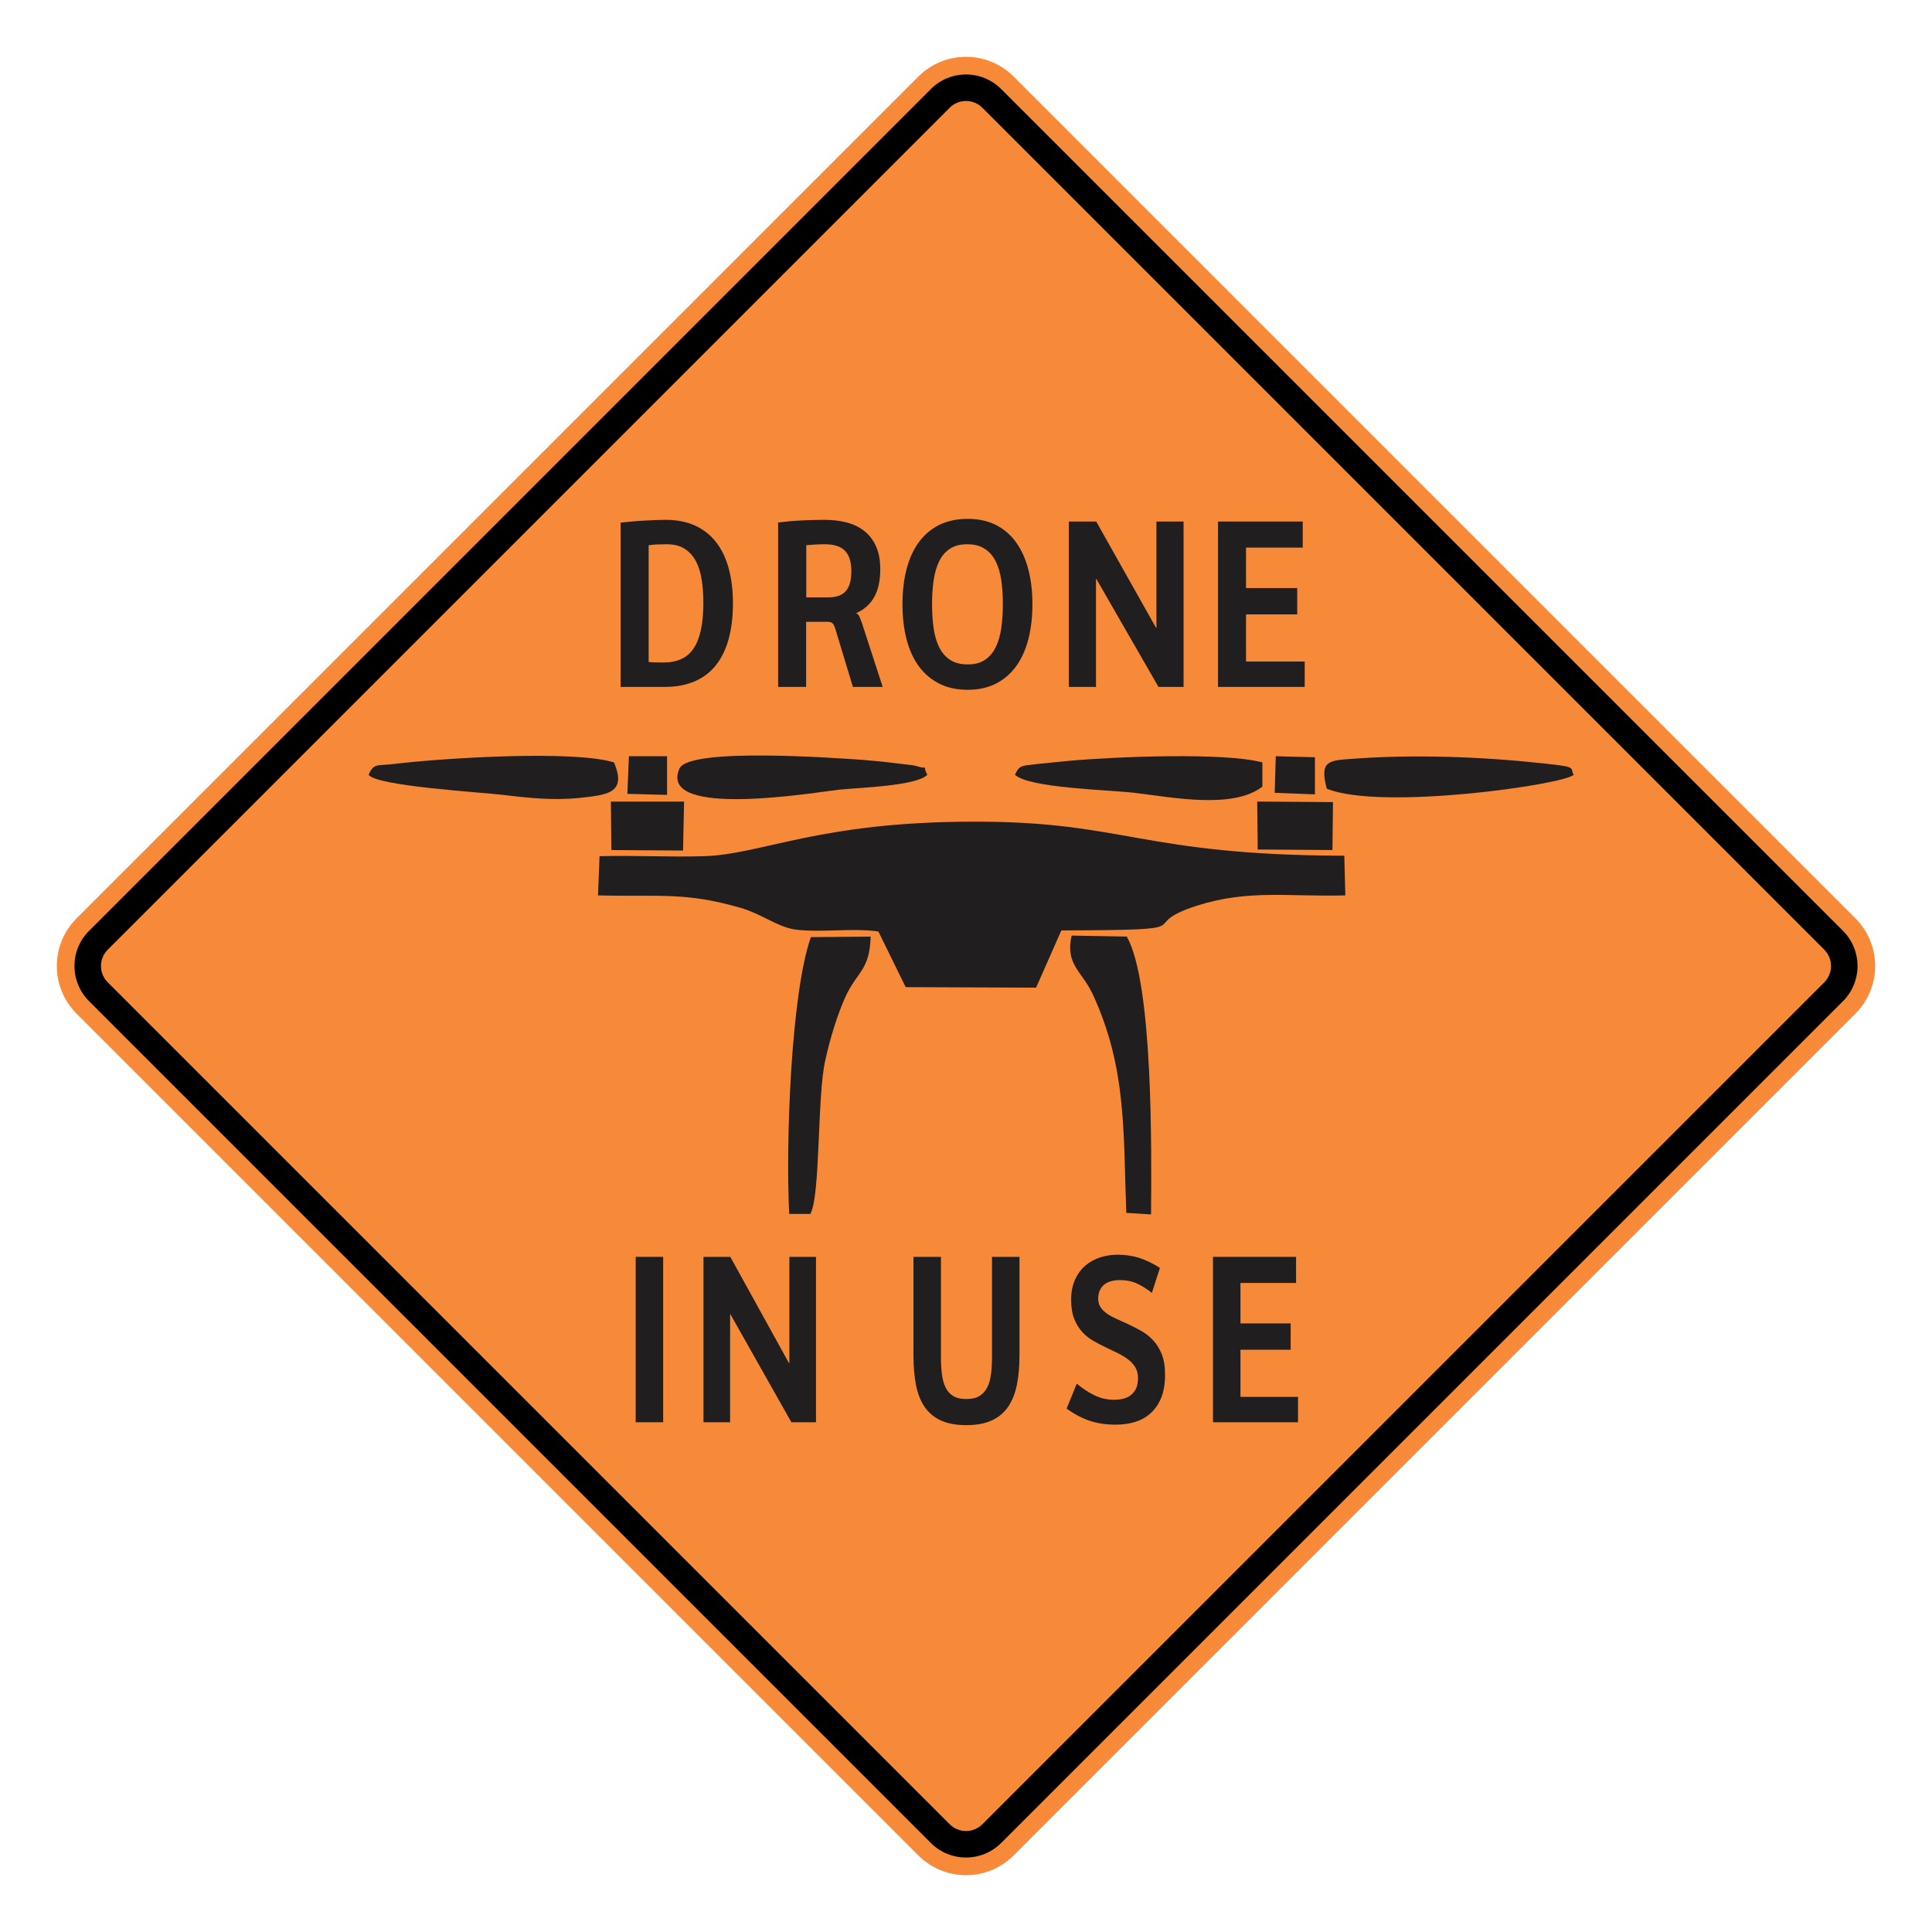 <?xml version="1.0" encoding="UTF-8"?> <svg xmlns="http://www.w3.org/2000/svg" xmlns:xlink="http://www.w3.org/1999/xlink" xmlns:xodm="http://www.corel.com/coreldraw/odm/2003" xmlns:dc="http://purl.org/dc/elements/1.1/" xmlns:cc="http://creativecommons.org/ns#" xmlns:rdf="http://www.w3.org/1999/02/22-rdf-syntax-ns#" xmlns:svg="http://www.w3.org/2000/svg" xml:space="preserve" width="2550px" height="2550px" version="1.1" style="shape-rendering:geometricPrecision; text-rendering:geometricPrecision; image-rendering:optimizeQuality; fill-rule:evenodd; clip-rule:evenodd" viewBox="0 0 2550 2550"> <defs> <style type="text/css"> .fil2 {fill:#201E1E} .fil1 {fill:black} .fil0 {fill:#F78A38} .fil3 {fill:#201E1E;fill-rule:nonzero} </style> </defs> <g id="Layer_x0020_1">  <path id="path2083" class="fil0" d="M101.04 1212.17c-34.72,34.73 -34.72,90.94 0,125.66l1111.14 1111.14c34.69,34.69 90.94,34.73 125.67,0l1111.14 -1111.14c34.68,-34.68 34.68,-90.98 0,-125.66l-1111.14 -1111.14c-34.73,-34.72 -90.98,-34.69 -125.67,0l-1111.14 1111.14z"></path> <g> <path id="path2085" class="fil1" d="M117.51 1228.63l1111.13 -1111.14c25.6,-25.59 67.11,-25.64 92.74,0l1111.15 1111.14c25.59,25.6 25.59,67.14 0,92.74l-1111.15 1111.14c-25.63,25.64 -67.14,25.6 -92.74,0l-1111.13 -1111.14c-25.64,-25.64 -25.64,-67.11 0,-92.74l0 0zm24.75 24.76c-11.98,11.97 -11.98,31.24 0,43.22l1111.15 1111.14c11.93,11.94 31.28,11.94 43.22,0l1111.14 -1111.14c11.94,-11.93 11.94,-31.29 0,-43.22l-1111.14 -1111.15c-11.94,-11.93 -31.29,-11.93 -43.22,0l-1111.15 1111.15z"></path> </g> <g id="_1821070036848"> <g> <path class="fil2" d="M791.33 1130.1l-2.05 51.7c80.96,2.04 114.97,-4.76 187.76,16.33 30.61,8.84 51.02,27.21 76.87,29.25 34.01,3.4 70.07,-2.72 105.44,2.04l36.06 73.47 172.11 0.68 33.33 -75.51c200,-0.68 92.52,-4.76 178.91,-32.65 68.03,-21.77 121.09,-11.57 195.92,-13.61l-1.36 -52.38c-268.03,-0.68 -290.48,-45.58 -489.12,-44.9 -205.44,0 -279.59,43.54 -357.14,45.58 -44.9,1.36 -91.16,-1.36 -136.73,0z"></path> <path class="fil2" d="M1041.67 1602.21l27.89 0c13.6,-24.49 8.84,-156.46 19.72,-202.72 6.13,-28.57 16.33,-61.22 26.54,-83.67 15.64,-34.02 31.97,-34.7 33.33,-79.6l-78.91 0.68c-26.53,75.51 -33.34,275.51 -28.57,365.31z"></path> <path class="fil2" d="M1486.56 1600.85l32.66 2.04c0.68,-85.03 2.72,-305.44 -31.98,-366.67l-72.78 -1.36c-8.85,38.1 13.6,46.94 27.89,77.55 44.89,97.28 40.13,181.64 44.21,288.44z"></path> <path class="fil2" d="M1223.98 1022.62c-8.84,-16.33 6.8,-4.76 -17.01,-12.25 0,0 -21.09,-2.72 -22.45,-2.72 -15.64,-2.04 -29.93,-3.4 -46.26,-4.76 -31.97,-2.04 -228.57,-17 -241.49,11.57 -29.25,67.34 183.67,30.61 210.2,27.89 25.17,-2.72 102.72,-4.76 117.01,-19.73z"></path> <path class="fil2" d="M1339.63 1022.62c19.04,17.69 123.12,19.73 157.82,23.81 51.02,6.12 129.93,21.77 168.71,-8.16l0 -31.98c-50.34,-13.6 -195.92,-7.48 -255.79,-2.04 -12.92,1.36 -27.21,2.72 -40.81,4.08 -20.41,2.72 -23.81,0.68 -29.93,14.29z"></path> <path class="fil2" d="M486.56 1022.62c10.21,14.97 149.66,23.13 177.55,26.53 33.34,4.08 65.99,7.48 100.01,4.08 36.05,-4.08 63.94,-5.44 46.25,-46.94 -52.38,-16.32 -222.45,-6.12 -290.47,2.04 -22.45,2.72 -26.53,-1.36 -33.34,14.29z"></path> <path class="fil2" d="M1751.19 1040.99c71.43,29.25 313.6,-5.45 325.85,-18.37 -5.44,-9.52 6.12,-10.21 -39.46,-14.97 -80.95,-8.84 -170.74,-12.24 -252.38,-6.12 -32.65,2.04 -43.53,3.4 -34.01,39.46z"></path> <polygon class="fil2" points="1660.03,1121.26 1758.67,1121.94 1759.35,1058.67 1659.35,1057.99 "></polygon> <polygon class="fil2" points="806.97,1121.94 901.53,1122.62 902.89,1057.99 806.29,1057.99 "></polygon> <polygon class="fil2" points="828.06,1047.79 880.44,1049.15 880.44,998.13 830.1,998.13 "></polygon> <polygon class="fil2" points="1682.48,1046.43 1735.54,1048.47 1735.54,999.49 1683.84,998.13 "></polygon> </g> <path class="fil3" d="M928.36 795.65c0,-10.22 -0.68,-20.01 -2.04,-29.39 -1.31,-9.37 -3.78,-17.58 -7.33,-24.64 -3.59,-7.11 -8.49,-12.74 -14.75,-16.95 -6.26,-4.22 -14.27,-6.32 -24.07,-6.32 -3.78,0 -7.71,0.05 -11.84,0.21 -4.07,0.16 -8.15,0.47 -12.18,1.05l0 154.18c3.88,0.31 7.33,0.47 10.29,0.52 2.96,0.11 5.97,0.11 9.07,0.11 9.03,0 16.84,-1.48 23.49,-4.48 6.65,-2.95 12.13,-7.63 16.45,-14.06 4.32,-6.42 7.52,-14.58 9.66,-24.53 2.18,-10.01 3.25,-21.91 3.25,-35.7zm39.02 0.84c0,17.16 -1.8,32.54 -5.44,46.12 -3.59,13.59 -9.12,25.17 -16.5,34.7 -7.37,9.53 -16.74,16.8 -28.15,21.8 -11.4,5.01 -24.79,7.53 -40.22,7.53l-57.9 0 0 -216.83c4.42,-0.42 9.13,-0.9 14.08,-1.42 4.95,-0.48 10.04,-0.9 15.18,-1.16 5.15,-0.32 10.34,-0.58 15.49,-0.79 5.14,-0.21 10.14,-0.32 14.99,-0.32 14.46,0 27.22,2.53 38.29,7.53 11.06,5.01 20.33,12.27 27.76,21.7 7.42,9.48 13.05,21.01 16.79,34.7 3.73,13.64 5.63,29.12 5.63,46.44z"></path> <path id="_1" class="fil3" d="M1323.64 797.44c0,-11.53 -0.68,-22.12 -2.09,-31.81 -1.41,-9.69 -3.93,-18.01 -7.48,-25.01 -3.54,-7 -8.34,-12.42 -14.46,-16.37 -6.11,-3.95 -13.78,-5.9 -23,-5.9 -9.27,0 -16.84,1.95 -22.81,5.9 -5.97,3.95 -10.72,9.42 -14.17,16.48 -3.49,7.05 -5.92,15.43 -7.32,25.11 -1.41,9.69 -2.14,20.22 -2.14,31.6 0,11.63 0.73,22.32 2.14,32.01 1.4,9.69 3.88,18.06 7.42,25.12 3.54,7.05 8.35,12.53 14.46,16.48 6.12,3.95 13.83,5.9 23.2,5.9 9.12,0 16.64,-2 22.61,-6.01 5.97,-4 10.73,-9.53 14.17,-16.58 3.5,-7.11 5.97,-15.48 7.38,-25.28 1.41,-9.74 2.09,-20.27 2.09,-31.64zm39.01 -0.11c0,17.17 -1.79,32.7 -5.43,46.6 -3.6,13.9 -9.03,25.8 -16.16,35.6 -7.19,9.84 -16.11,17.43 -26.74,22.85 -10.68,5.37 -23.05,8.06 -37.13,8.06 -14.21,0 -26.64,-2.69 -37.36,-8.06 -10.73,-5.42 -19.7,-13.01 -26.98,-22.85 -7.23,-9.8 -12.67,-21.7 -16.26,-35.6 -3.64,-13.9 -5.43,-29.43 -5.43,-46.6 0,-16.74 1.79,-32.07 5.33,-45.86 3.55,-13.85 8.88,-25.7 16.07,-35.6 7.18,-9.89 16.15,-17.53 26.93,-22.95 10.82,-5.37 23.39,-8.06 37.7,-8.06 14.22,0 26.65,2.69 37.32,8.06 10.63,5.42 19.51,13.06 26.64,22.95 7.09,9.9 12.47,21.75 16.07,35.6 3.64,13.79 5.43,29.12 5.43,45.86z"></path> <polygon id="_2" class="fil3" points="1529.06,906.64 1447.15,764.32 1446.56,764.32 1446.56,906.64 1410.75,906.64 1410.75,688.34 1446.86,688.34 1525.76,828.5 1526.34,828.5 1526.34,688.34 1562.16,688.34 1562.16,906.64 "></polygon> <path id="_3" class="fil3" d="M1123.69 753.84c0,-12.11 -2.81,-21.06 -8.39,-26.86 -5.58,-5.74 -14.41,-8.63 -26.4,-8.63 -4.32,0 -8.49,0.1 -12.47,0.32 -3.98,0.21 -8.06,0.52 -12.23,0.94l0 68.88 28.34 0c5.14,0 9.61,-0.58 13.44,-1.74 3.83,-1.16 7.08,-3.11 9.71,-5.85 2.62,-2.68 4.61,-6.26 5.97,-10.74 1.35,-4.42 2.03,-9.9 2.03,-16.32zm2.04 152.8l-23.05 -76.14c-1.12,-3.63 -2.33,-6.16 -3.64,-7.63 -1.36,-1.42 -3.59,-2.16 -6.7,-2.16l-28.34 0 0 85.93 -36.97 0 0 -217.04c10.48,-1.32 20.67,-2.21 30.67,-2.69 9.99,-0.52 20.23,-0.79 30.71,-0.79 10.19,0 19.75,1.11 28.64,3.37 8.92,2.27 16.74,5.95 23.34,11.06 6.64,5.11 11.89,11.85 15.72,20.22 3.83,8.37 5.73,18.69 5.73,30.91 0,14.74 -2.67,26.8 -7.96,36.28 -5.29,9.48 -13.15,16.53 -23.64,21.22l0 0.42c1.75,0.42 3.16,1.95 4.23,4.58 1.11,2.63 2.03,5 2.86,7.22l27.71 85.24 -39.31 0z"></path> <polygon id="_4" class="fil3" points="1607.64,906.64 1607.64,688.34 1719.44,688.34 1719.44,722.77 1644.62,722.77 1644.62,776.16 1712.16,776.16 1712.16,810.92 1644.62,810.92 1644.62,873.15 1722.06,873.15 1722.06,906.64 "></polygon> <polygon class="fil3" points="839.02,1877.21 839.02,1658.91 875.29,1658.91 875.29,1877.21 "></polygon> <polygon id="_1_0" class="fil3" points="1044.54,1877.21 964.2,1734.89 963.63,1734.89 963.63,1877.21 928.51,1877.21 928.51,1658.91 963.92,1658.91 1041.3,1799.07 1041.87,1799.07 1041.87,1658.91 1077,1658.91 1077,1877.21 "></polygon> <polygon id="_2_1" class="fil3" points="1600.99,1877.21 1600.99,1658.91 1710.65,1658.91 1710.65,1693.34 1637.26,1693.34 1637.26,1746.73 1703.51,1746.73 1703.51,1781.49 1637.26,1781.49 1637.26,1843.72 1713.22,1843.72 1713.22,1877.21 "></polygon> <path id="_3_2" class="fil3" d="M1345.58 1788.65c0,14.69 -1.14,27.75 -3.42,39.17 -2.34,11.43 -6.19,21.06 -11.57,28.96 -5.38,7.85 -12.56,13.85 -21.56,18.01 -8.99,4.16 -20.23,6.21 -33.6,6.21 -13.42,0 -24.56,-2.05 -33.51,-6.1 -8.94,-4.11 -16.08,-10.06 -21.46,-17.91 -5.43,-7.89 -9.23,-17.53 -11.47,-28.96 -2.24,-11.42 -3.33,-24.53 -3.33,-39.38l0 -129.74 36.26 0 0 130.84c0,8.59 0.38,16.38 1.19,23.28 0.81,6.95 2.38,12.9 4.76,17.9 2.38,5.05 5.76,8.9 10.09,11.58 4.38,2.69 10.19,4.06 17.47,4.06 7.28,0 13.09,-1.37 17.51,-4.16 4.43,-2.74 7.9,-6.64 10.33,-11.69 2.43,-5 4.05,-11.01 4.86,-17.9 0.81,-6.9 1.19,-14.59 1.19,-23.07l0 -130.84 36.26 0 0 129.74z"></path> <path id="_4_3" class="fil3" d="M1537.73 1814.5c0,11.64 -1.62,21.59 -4.9,29.86 -3.29,8.32 -7.85,15.16 -13.71,20.53 -5.81,5.37 -12.71,9.32 -20.65,11.8 -7.95,2.47 -16.57,3.68 -25.9,3.68 -12.85,0 -24.36,-1.73 -34.6,-5.21 -10.28,-3.53 -20.32,-8.85 -30.17,-15.95l13.42 -32.97c7.47,6.32 15.23,11.43 23.32,15.38 8.04,3.95 16.8,5.9 26.23,5.9 3.95,0 7.75,-0.43 11.51,-1.32 3.71,-0.84 7.09,-2.42 10,-4.58 2.95,-2.21 5.33,-5.11 7.09,-8.74 1.76,-3.64 2.66,-8.32 2.66,-14.01 0,-5.37 -1.14,-10 -3.42,-13.95 -2.33,-3.95 -5.43,-7.43 -9.28,-10.38 -3.86,-3 -8.28,-5.73 -13.28,-8.21 -5,-2.47 -10.14,-4.95 -15.37,-7.42 -5.76,-2.74 -11.47,-5.69 -17.04,-8.85 -5.57,-3.11 -10.57,-7.06 -15,-11.79 -4.37,-4.69 -7.94,-10.48 -10.7,-17.33 -2.77,-6.84 -4.15,-15.32 -4.15,-25.54 0,-10.16 1.72,-19 5.15,-26.48 3.42,-7.53 7.99,-13.69 13.7,-18.59 5.71,-4.84 12.23,-8.48 19.61,-10.79 7.38,-2.32 14.99,-3.48 22.89,-3.48 10.52,0 20.28,1.48 29.27,4.48 9.05,3 17.85,7.32 26.56,12.95l-10.66 32.96c-6.57,-5.26 -13.18,-9.42 -19.85,-12.42 -6.61,-3.01 -14.04,-4.48 -22.17,-4.48 -3.96,0 -7.67,0.42 -11.14,1.32 -3.48,0.84 -6.57,2.26 -9.19,4.21 -2.62,1.95 -4.71,4.53 -6.19,7.69 -1.52,3.21 -2.28,7.05 -2.28,11.53 0,4.32 1.1,8.11 3.24,11.27 2.19,3.21 5.09,6 8.66,8.47 3.62,2.48 7.8,4.74 12.52,6.85 4.76,2.11 9.61,4.26 14.56,6.58 5.95,2.79 11.8,5.79 17.66,9.06 5.85,3.26 11.13,7.42 15.85,12.48 4.71,5 8.52,11.16 11.42,18.43 2.9,7.26 4.33,16.27 4.33,27.06z"></path> </g> </g> </svg> 